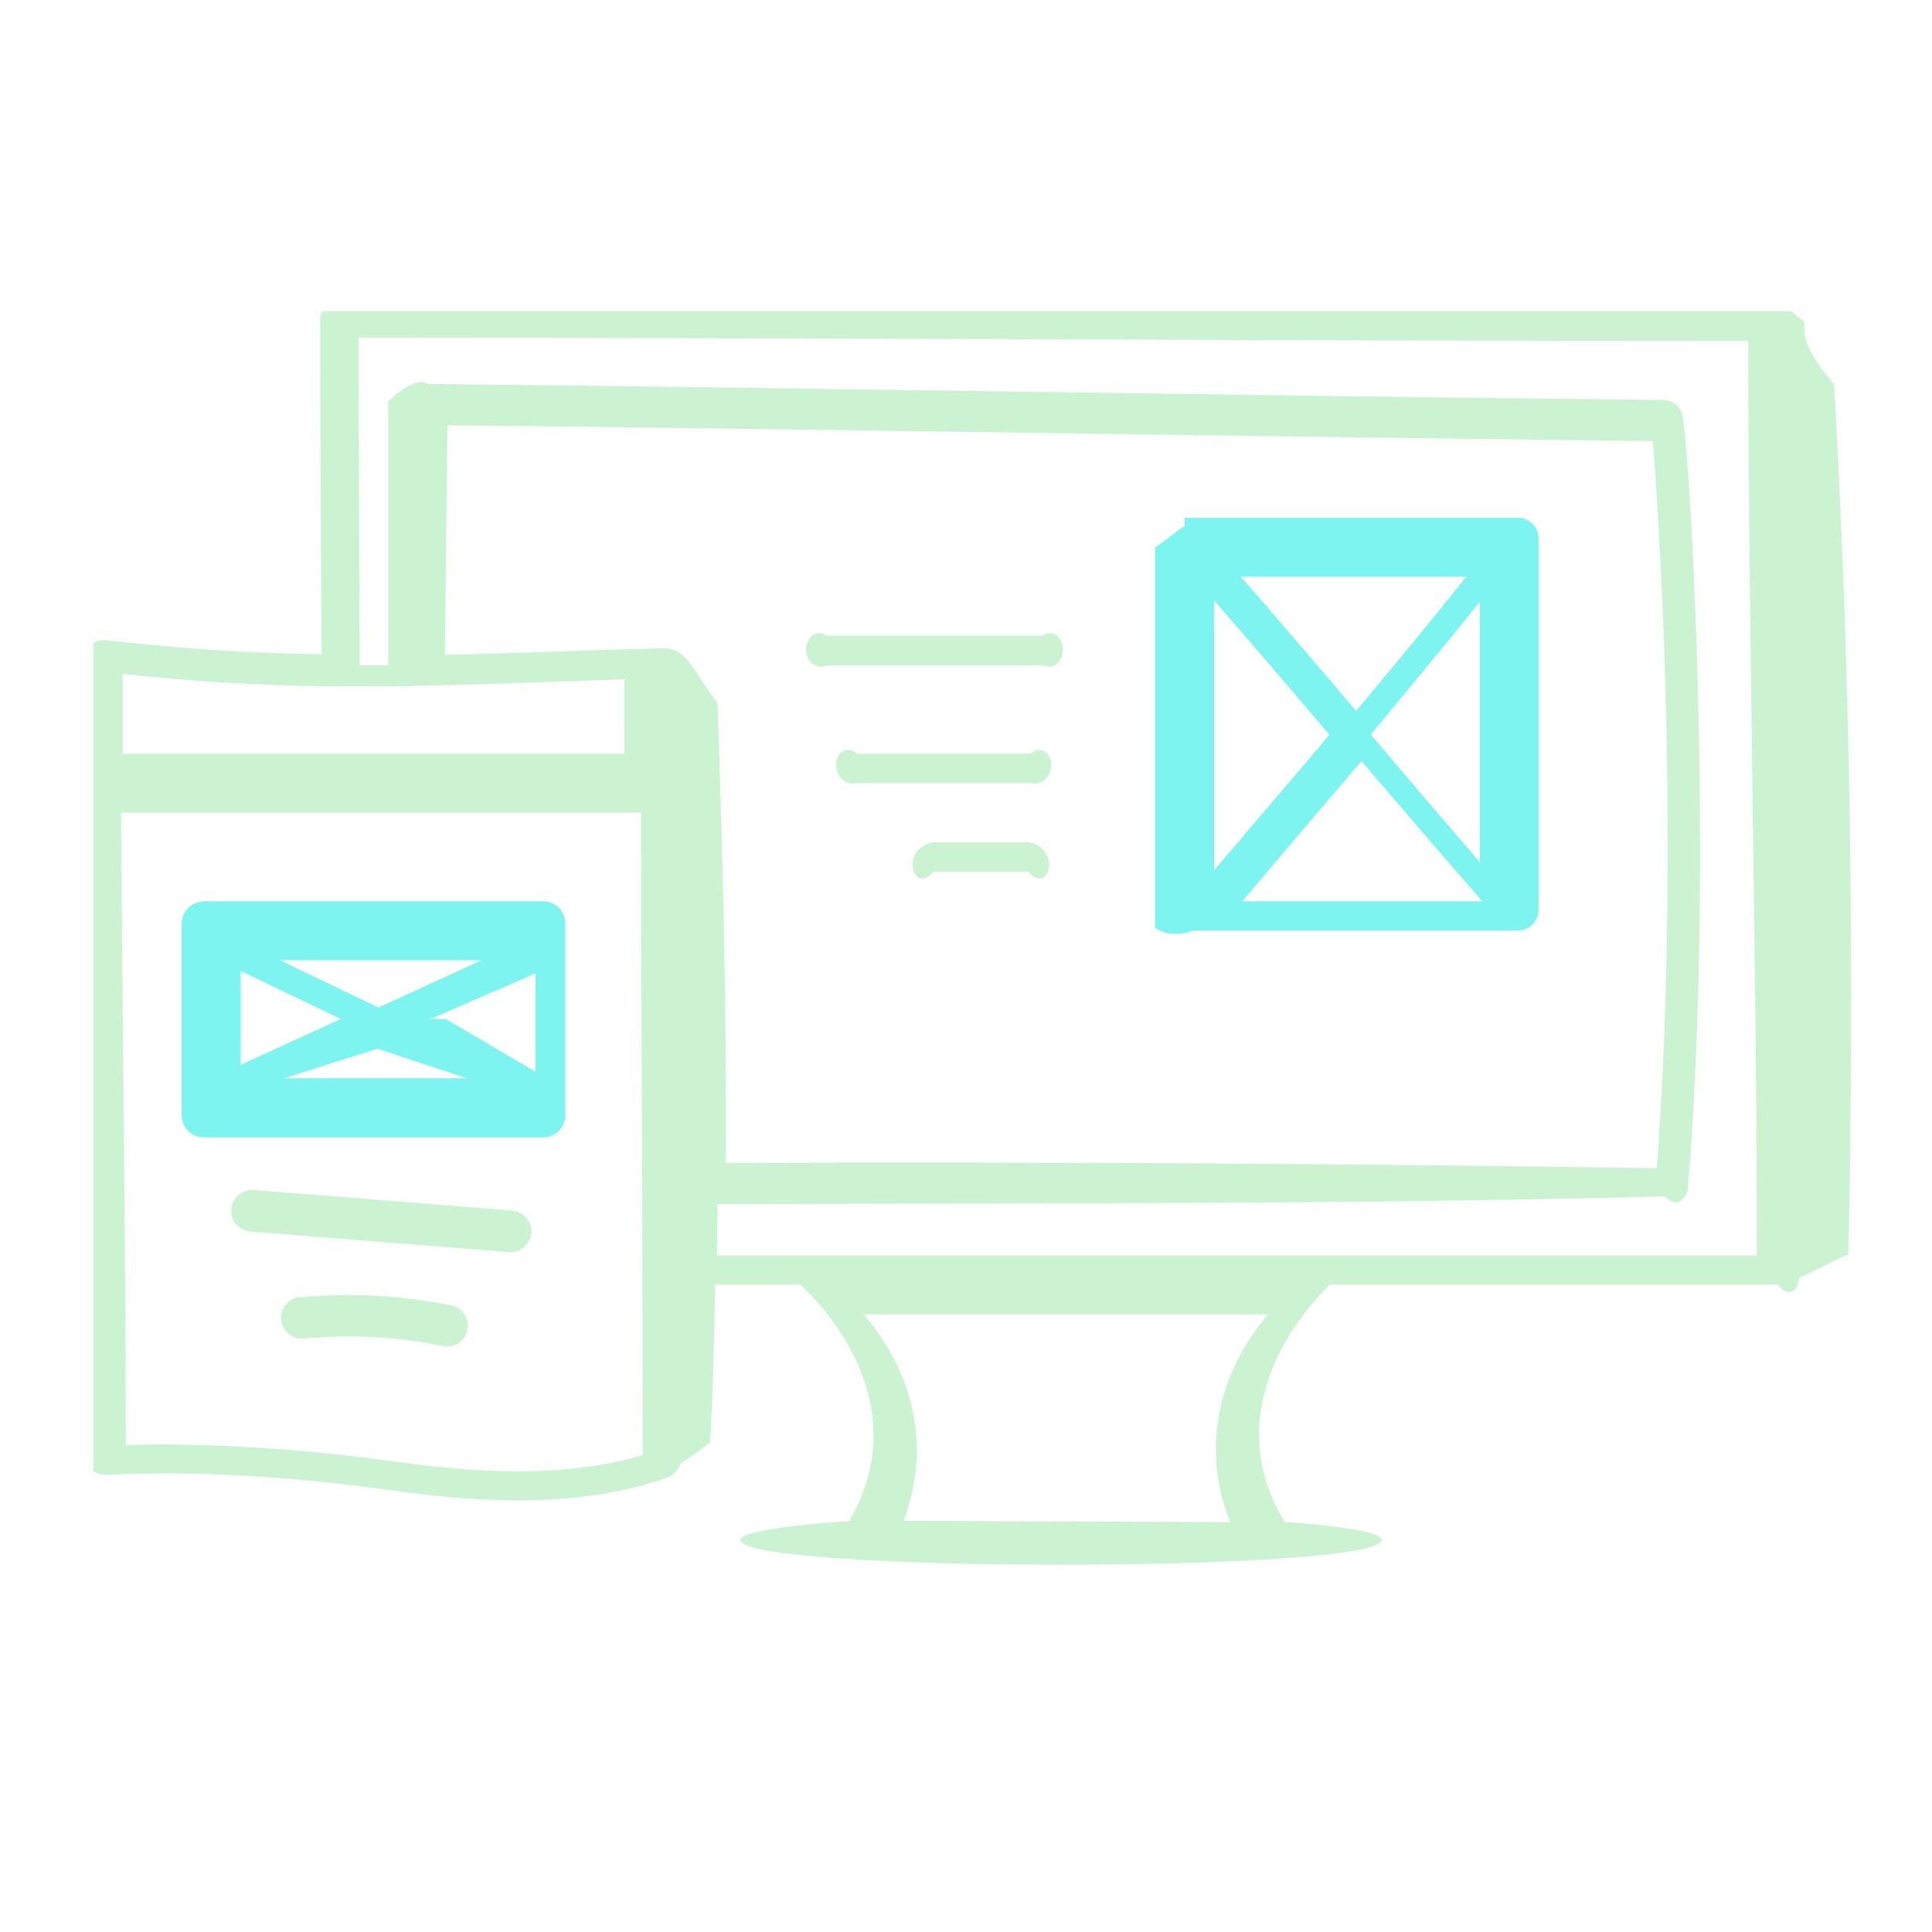 <?xml version="1.0" encoding="UTF-8"?> <svg xmlns="http://www.w3.org/2000/svg" xmlns:xlink="http://www.w3.org/1999/xlink" width="94px" height="94px" viewBox="0 0 94 94" version="1.1"><defs><clipPath id="clip1"><path d="M 4.539 15.141 L 90.648 15.141 L 90.648 76.859 L 4.539 76.859 Z M 4.539 15.141 "></path></clipPath></defs><g id="surface1"><g clip-path="url(#clip1)" clip-rule="nonzero"><path style=" stroke:none;fill-rule:nonzero;fill:rgb(79.608%,95.294%,81.961%);fill-opacity:1;" d="M 89.922 61.039 C 89.129 61.379 88.328 61.809 87.512 62.199 C 87.512 62.75 87.051 63.219 86.5 62.5 L 64.699 62.5 C 61.078 66.141 60.309 70.41 62.43 73.91 C 62.461 73.949 62.461 74 62.469 74.039 C 65.398 74.262 67.23 74.559 67.23 74.922 C 67.23 76.531 36.02 76.539 36.02 74.922 C 36.02 74.559 38.09 74.23 41.359 74 C 41.371 73.941 41.371 73.891 41.398 73.84 C 43.469 70.281 42.602 66.039 38.941 62.5 L 34.801 62.5 C 34.738 65.57 34.68 67.922 34.551 70.191 C 34.078 70.539 33.59 70.891 33.102 71.23 C 33.012 71.512 32.801 71.77 32.488 71.879 C 28.238 73.391 23.422 73.129 18.961 72.5 C 16.039 72.09 10.391 71.469 5.25 71.762 C 4.391 71.801 3.91 71.051 4.539 70.371 L 4.539 32.191 C 3.93 31.512 4.621 31.078 5.16 31.148 C 8.879 31.57 12.172 31.789 15.648 31.828 C 15.609 26.398 15.578 20.961 15.578 15.602 C 15.602 14.211 17.488 14.461 17.629 14.441 C 23.25 14.48 77.789 14.641 86.07 14.641 C 86.621 14.641 87.078 15.102 87.789 15.66 L 87.789 16.051 C 87.809 16.941 88.52 17.82 89.238 18.711 C 90.039 32.73 90.238 47.012 89.93 61.051 Z M 43.969 73.988 L 59.852 74.059 C 58.539 70.77 59.059 67.031 61.699 63.949 L 42.012 63.949 C 44.629 66.949 45.238 70.641 43.961 74 Z M 80.609 56.809 C 81.379 46.719 81.309 33.34 80.422 21.461 C 60.379 21.238 41.922 20.91 21.77 20.691 L 21.648 31.859 C 25.02 31.789 28.27 31.641 32.121 31.539 C 33.5 31.461 33.648 32.648 34.91 34.172 C 35.16 41.309 35.352 49.012 35.32 56.578 C 50.371 56.52 65.59 56.609 80.609 56.84 L 80.621 56.84 L 80.621 56.82 Z M 5.969 32.781 L 5.969 36.672 L 30.371 36.672 L 30.371 33.051 C 20.762 33.371 14.859 33.75 5.961 32.789 L 5.969 32.789 Z M 19.262 71.121 C 22.82 71.609 27.32 71.98 31.27 70.789 C 31.27 63.391 31.199 48.43 31.191 39.539 L 5.891 39.539 C 5.961 49.922 6.109 60.289 6.121 70.309 C 11.172 70.148 16.441 70.719 19.27 71.121 Z M 17.449 16.422 C 17.449 21.699 17.48 27.02 17.5 32.371 L 18.891 32.371 L 18.891 19.531 C 18.891 19.531 20.102 18.25 20.852 18.68 C 41.172 18.898 60.719 19.25 80.91 19.461 C 81.449 19.461 81.949 19.91 81.898 20.57 C 82.18 21.648 83.441 41.738 82.129 57.789 C 82.09 58.281 81.578 58.859 81.012 58.211 L 81 58.211 C 65.719 58.609 50.211 58.531 34.91 58.59 C 34.91 59.469 34.879 61.078 34.879 61.078 L 85.48 61.078 C 85.469 46.441 85.07 31.328 85.059 16.59 C 60.629 16.59 38.551 16.43 17.461 16.43 Z M 17.449 16.422 "></path></g><path style=" stroke:none;fill-rule:nonzero;fill:rgb(49.02%,95.686%,93.725%);fill-opacity:1;" d="M 9.91 43.852 L 26.43 43.852 C 27.02 43.852 27.5 44.328 27.5 44.922 L 27.5 54.27 C 27.5 54.859 27.02 55.34 26.43 55.34 L 9.91 55.34 C 9.32 55.34 8.84 54.859 8.84 54.27 L 8.84 44.93 C 8.84 44.34 9.32 43.859 9.91 43.859 Z M 21.762 49.621 L 25.512 51.828 C 25.66 51.898 25.77 52 26.059 52.129 L 26.059 47.359 L 20.922 49.59 L 21.762 49.59 Z M 23.43 46.719 L 13.621 46.719 L 18.41 49.02 L 23.43 46.719 L 23.441 46.719 Z M 18.379 51.02 L 13.82 52.461 L 22.699 52.461 L 18.359 51.02 Z M 16.578 49.578 L 11.711 47.238 L 11.711 51.809 Z M 16.578 49.578 "></path><path style=" stroke:none;fill-rule:nonzero;fill:rgb(79.608%,95.294%,81.961%);fill-opacity:1;" d="M 12.34 57.898 L 24.922 58.898 C 25.469 58.941 25.898 59.43 25.852 59.988 C 25.809 60.531 25.34 60.961 24.762 60.922 L 12.18 59.922 C 11.629 59.879 11.199 59.391 11.25 58.828 C 11.289 58.281 11.801 57.859 12.34 57.898 Z M 12.34 57.898 "></path><path style=" stroke:none;fill-rule:nonzero;fill:rgb(79.608%,95.294%,81.961%);fill-opacity:1;" d="M 14.59 63.121 C 17.051 62.891 19.52 63.02 21.949 63.512 C 22.5 63.621 22.859 64.16 22.738 64.711 C 22.629 65.262 22.09 65.609 21.539 65.488 C 19.32 65.031 17.051 64.91 14.789 65.129 C 14.238 65.191 13.738 64.781 13.68 64.211 C 13.621 63.66 14.031 63.148 14.602 63.102 L 14.602 63.121 Z M 14.59 63.121 "></path><path style=" stroke:none;fill-rule:nonzero;fill:rgb(49.02%,95.686%,93.725%);fill-opacity:1;" d="M 57.641 25.191 L 73.852 25.191 C 74.41 25.191 74.859 25.648 74.859 26.199 L 74.859 44.262 C 74.859 44.82 74.398 45.281 73.84 45.281 L 58.031 45.281 C 58.031 45.281 57.02 45.711 56.199 45.148 L 56.199 26.641 C 57.02 26.09 57.469 25.621 57.641 25.621 L 57.641 25.18 Z M 72 29.281 C 70.289 31.398 68.512 33.559 66.691 35.738 C 68.449 37.809 70.25 39.922 72 41.941 L 72 29.27 Z M 71.328 28.059 L 60.371 28.059 C 62.219 30.18 64.121 32.398 65.98 34.59 C 67.828 32.379 69.629 30.211 71.34 28.059 Z M 66.25 37.02 C 64.922 38.57 63.602 40.129 62.289 41.672 L 60.441 43.852 L 72.121 43.852 C 70.191 41.641 68.199 39.32 66.25 37.039 Z M 60.512 40.648 C 61.891 39.031 63.301 37.391 64.68 35.75 C 62.828 33.559 60.93 31.352 59.07 29.211 L 59.07 42.34 L 60.512 40.66 Z M 60.512 40.648 "></path><path style=" stroke:none;fill-rule:nonzero;fill:rgb(79.608%,95.294%,81.961%);fill-opacity:1;" d="M 40.23 30.93 L 50.711 30.93 C 51.262 30.578 51.719 31.039 51.719 31.602 C 51.719 32.16 51.262 32.621 50.711 32.371 L 40.23 32.371 C 39.68 32.621 39.219 32.16 39.219 31.602 C 39.219 31.039 39.68 30.578 40.23 30.93 Z M 40.23 30.93 "></path><path style=" stroke:none;fill-rule:nonzero;fill:rgb(79.608%,95.294%,81.961%);fill-opacity:1;" d="M 41.691 36.672 L 50.141 36.672 C 50.691 36.219 51.148 36.672 51.148 37.23 C 51.148 37.789 50.691 38.25 50.141 38.102 L 41.691 38.102 C 41.141 38.238 40.68 37.789 40.68 37.23 C 40.68 36.672 41.141 36.211 41.691 36.672 Z M 41.691 36.672 "></path><path style=" stroke:none;fill-rule:nonzero;fill:rgb(79.608%,95.294%,81.961%);fill-opacity:1;" d="M 45.41 40.98 L 50.039 40.98 C 50.59 41.059 51.051 41.52 51.051 42.07 C 51.051 42.621 50.59 43.09 50.039 42.41 L 45.41 42.41 C 44.859 43.09 44.398 42.629 44.398 42.07 C 44.398 41.512 44.859 41.051 45.41 40.98 Z M 45.41 40.98 "></path></g></svg> 